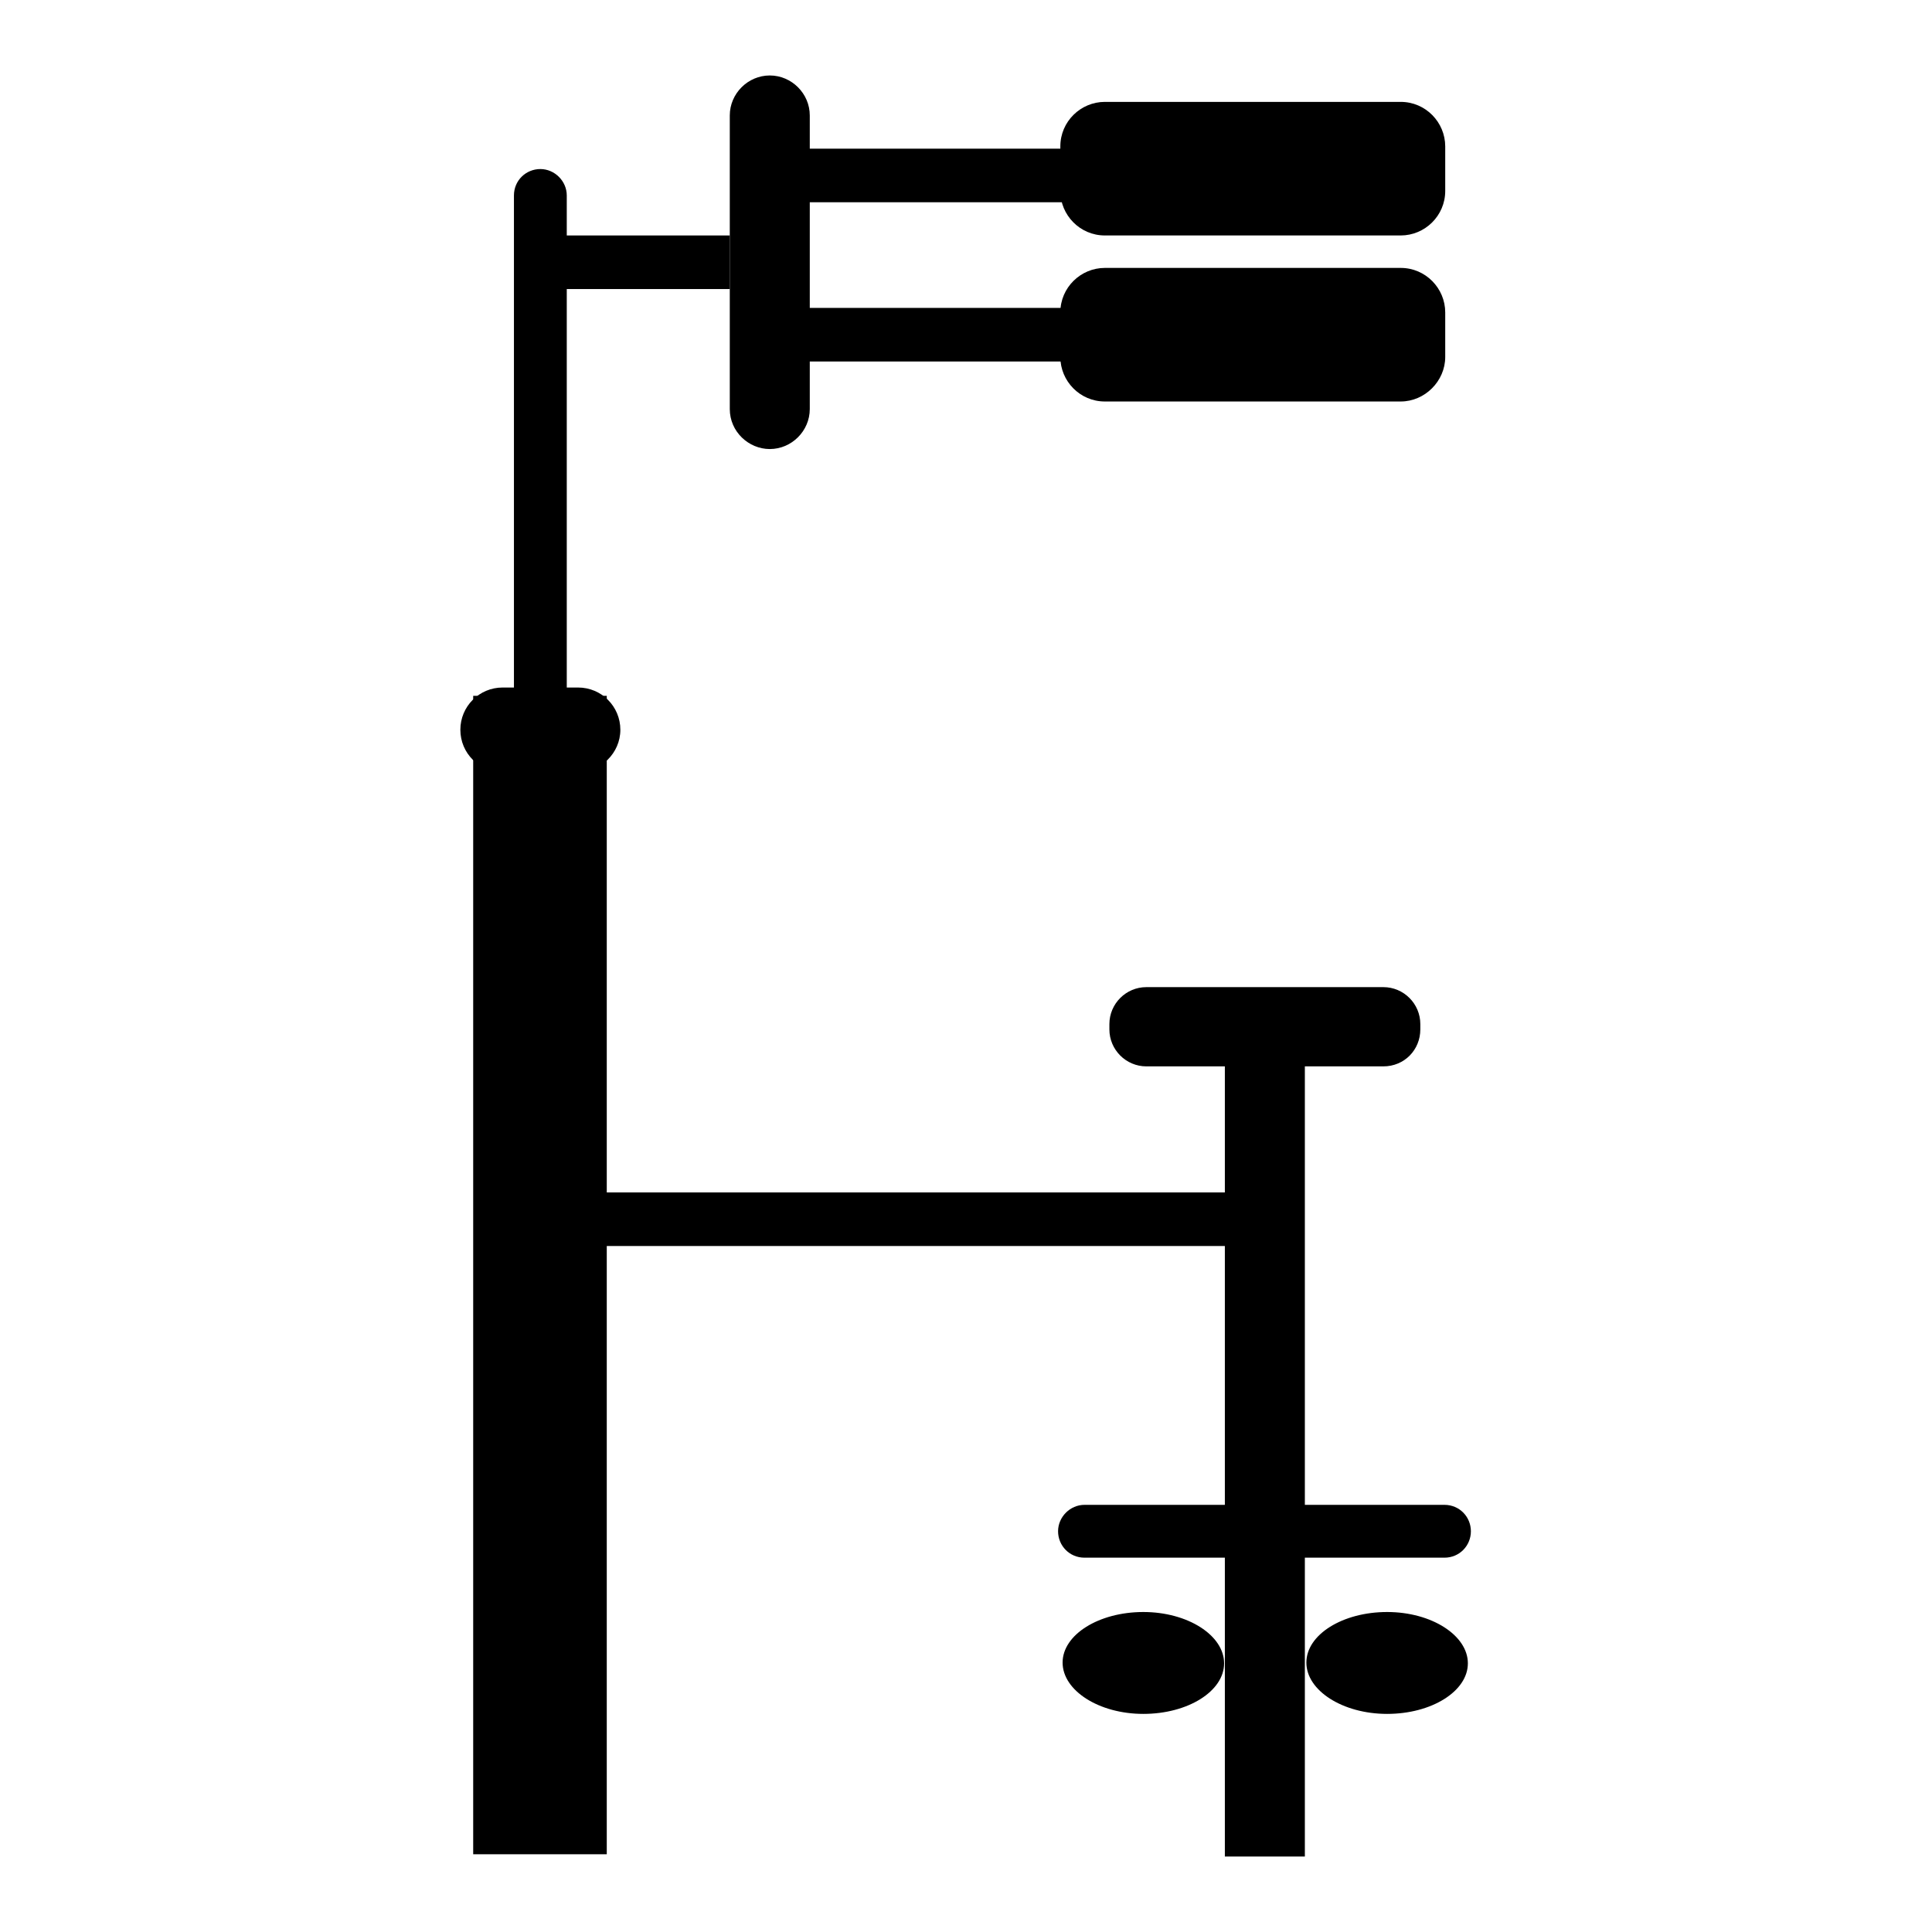 <?xml version="1.0" encoding="utf-8"?>
<!-- Svg Vector Icons : http://www.onlinewebfonts.com/icon -->
<!DOCTYPE svg PUBLIC "-//W3C//DTD SVG 1.1//EN" "http://www.w3.org/Graphics/SVG/1.1/DTD/svg11.dtd">
<svg version="1.1" xmlns="http://www.w3.org/2000/svg" xmlns:xlink="http://www.w3.org/1999/xlink" x="0px" y="0px" viewBox="0 0 256 256" enable-background="new 0 0 256 256" xml:space="preserve">
<g> <path fill="#000000" d="M96.7,54.2V15.3c0-2.9,2.4-5.3,5.3-5.3c2.9,0,5.3,2.4,5.3,5.3v38.9c0,2.9-2.4,5.3-5.3,5.3 C99.2,59.5,96.7,57.2,96.7,54.2z"/> <path fill="#000000" d="M96.8,38.3H72.1v-7.1h24.6V38.3z M141.5,26.8H102v-7.1h39.4V26.8z M141.5,47.9H102v-7.1h39.4V47.9z"/> <path fill="#000000" d="M185.6,31.2h-39.2c-3.3,0-5.9-2.7-5.9-5.9v-5.9c0-3.3,2.7-5.9,5.9-5.9h39.2c3.3,0,5.9,2.7,5.9,5.9v5.9 C191.5,28.6,188.8,31.2,185.6,31.2z M185.6,53.2h-39.2c-3.3,0-5.9-2.7-5.9-5.9v-5.9c0-3.3,2.7-5.9,5.9-5.9h39.2 c3.3,0,5.9,2.7,5.9,5.9v5.9C191.5,50.5,188.8,53.2,185.6,53.2z M162.3,131.1h10.6V246h-10.6V131.1z M62.7,92.2h17.7v153.5H62.7 V92.2z"/> <path fill="#000000" d="M191.4,206.4h-47.7c-2,0-3.5-1.6-3.5-3.5s1.6-3.5,3.5-3.5h47.7c2,0,3.5,1.6,3.5,3.5 S193.4,206.4,191.4,206.4z M79.6,158H164v7.1H79.6V158z M68.1,92.9v-67c0-2,1.6-3.5,3.5-3.5s3.5,1.6,3.5,3.5v67H68.1z"/> <path fill="#000000" d="M173.1,220.3c0,3.7,4.8,6.8,10.7,6.8c5.9,0,10.7-3,10.7-6.7c0,0,0,0,0,0c0-3.7-4.8-6.8-10.7-6.8 C177.9,213.6,173.1,216.6,173.1,220.3C173.1,220.3,173.1,220.3,173.1,220.3z"/> <path fill="#000000" d="M140.8,220.3c0,3.7,4.8,6.8,10.7,6.8c5.9,0,10.7-3,10.7-6.7c0,0,0,0,0,0c0-3.7-4.8-6.8-10.7-6.8 C145.6,213.6,140.8,216.6,140.8,220.3C140.8,220.3,140.8,220.3,140.8,220.3z"/> <path fill="#000000" d="M183.3,141.3h-31.4c-2.7,0-4.9-2.2-4.9-4.9v-0.7c0-2.7,2.2-4.9,4.9-4.9h31.4c2.7,0,4.9,2.2,4.9,4.9v0.7 C188.2,139.1,186.1,141.3,183.3,141.3z M76.6,102.3h-10c-3.1,0-5.6-2.5-5.6-5.6c0-3.1,2.5-5.6,5.6-5.6h10c3.1,0,5.6,2.5,5.6,5.6 C82.2,99.8,79.6,102.3,76.6,102.3z"/></g>
</svg>